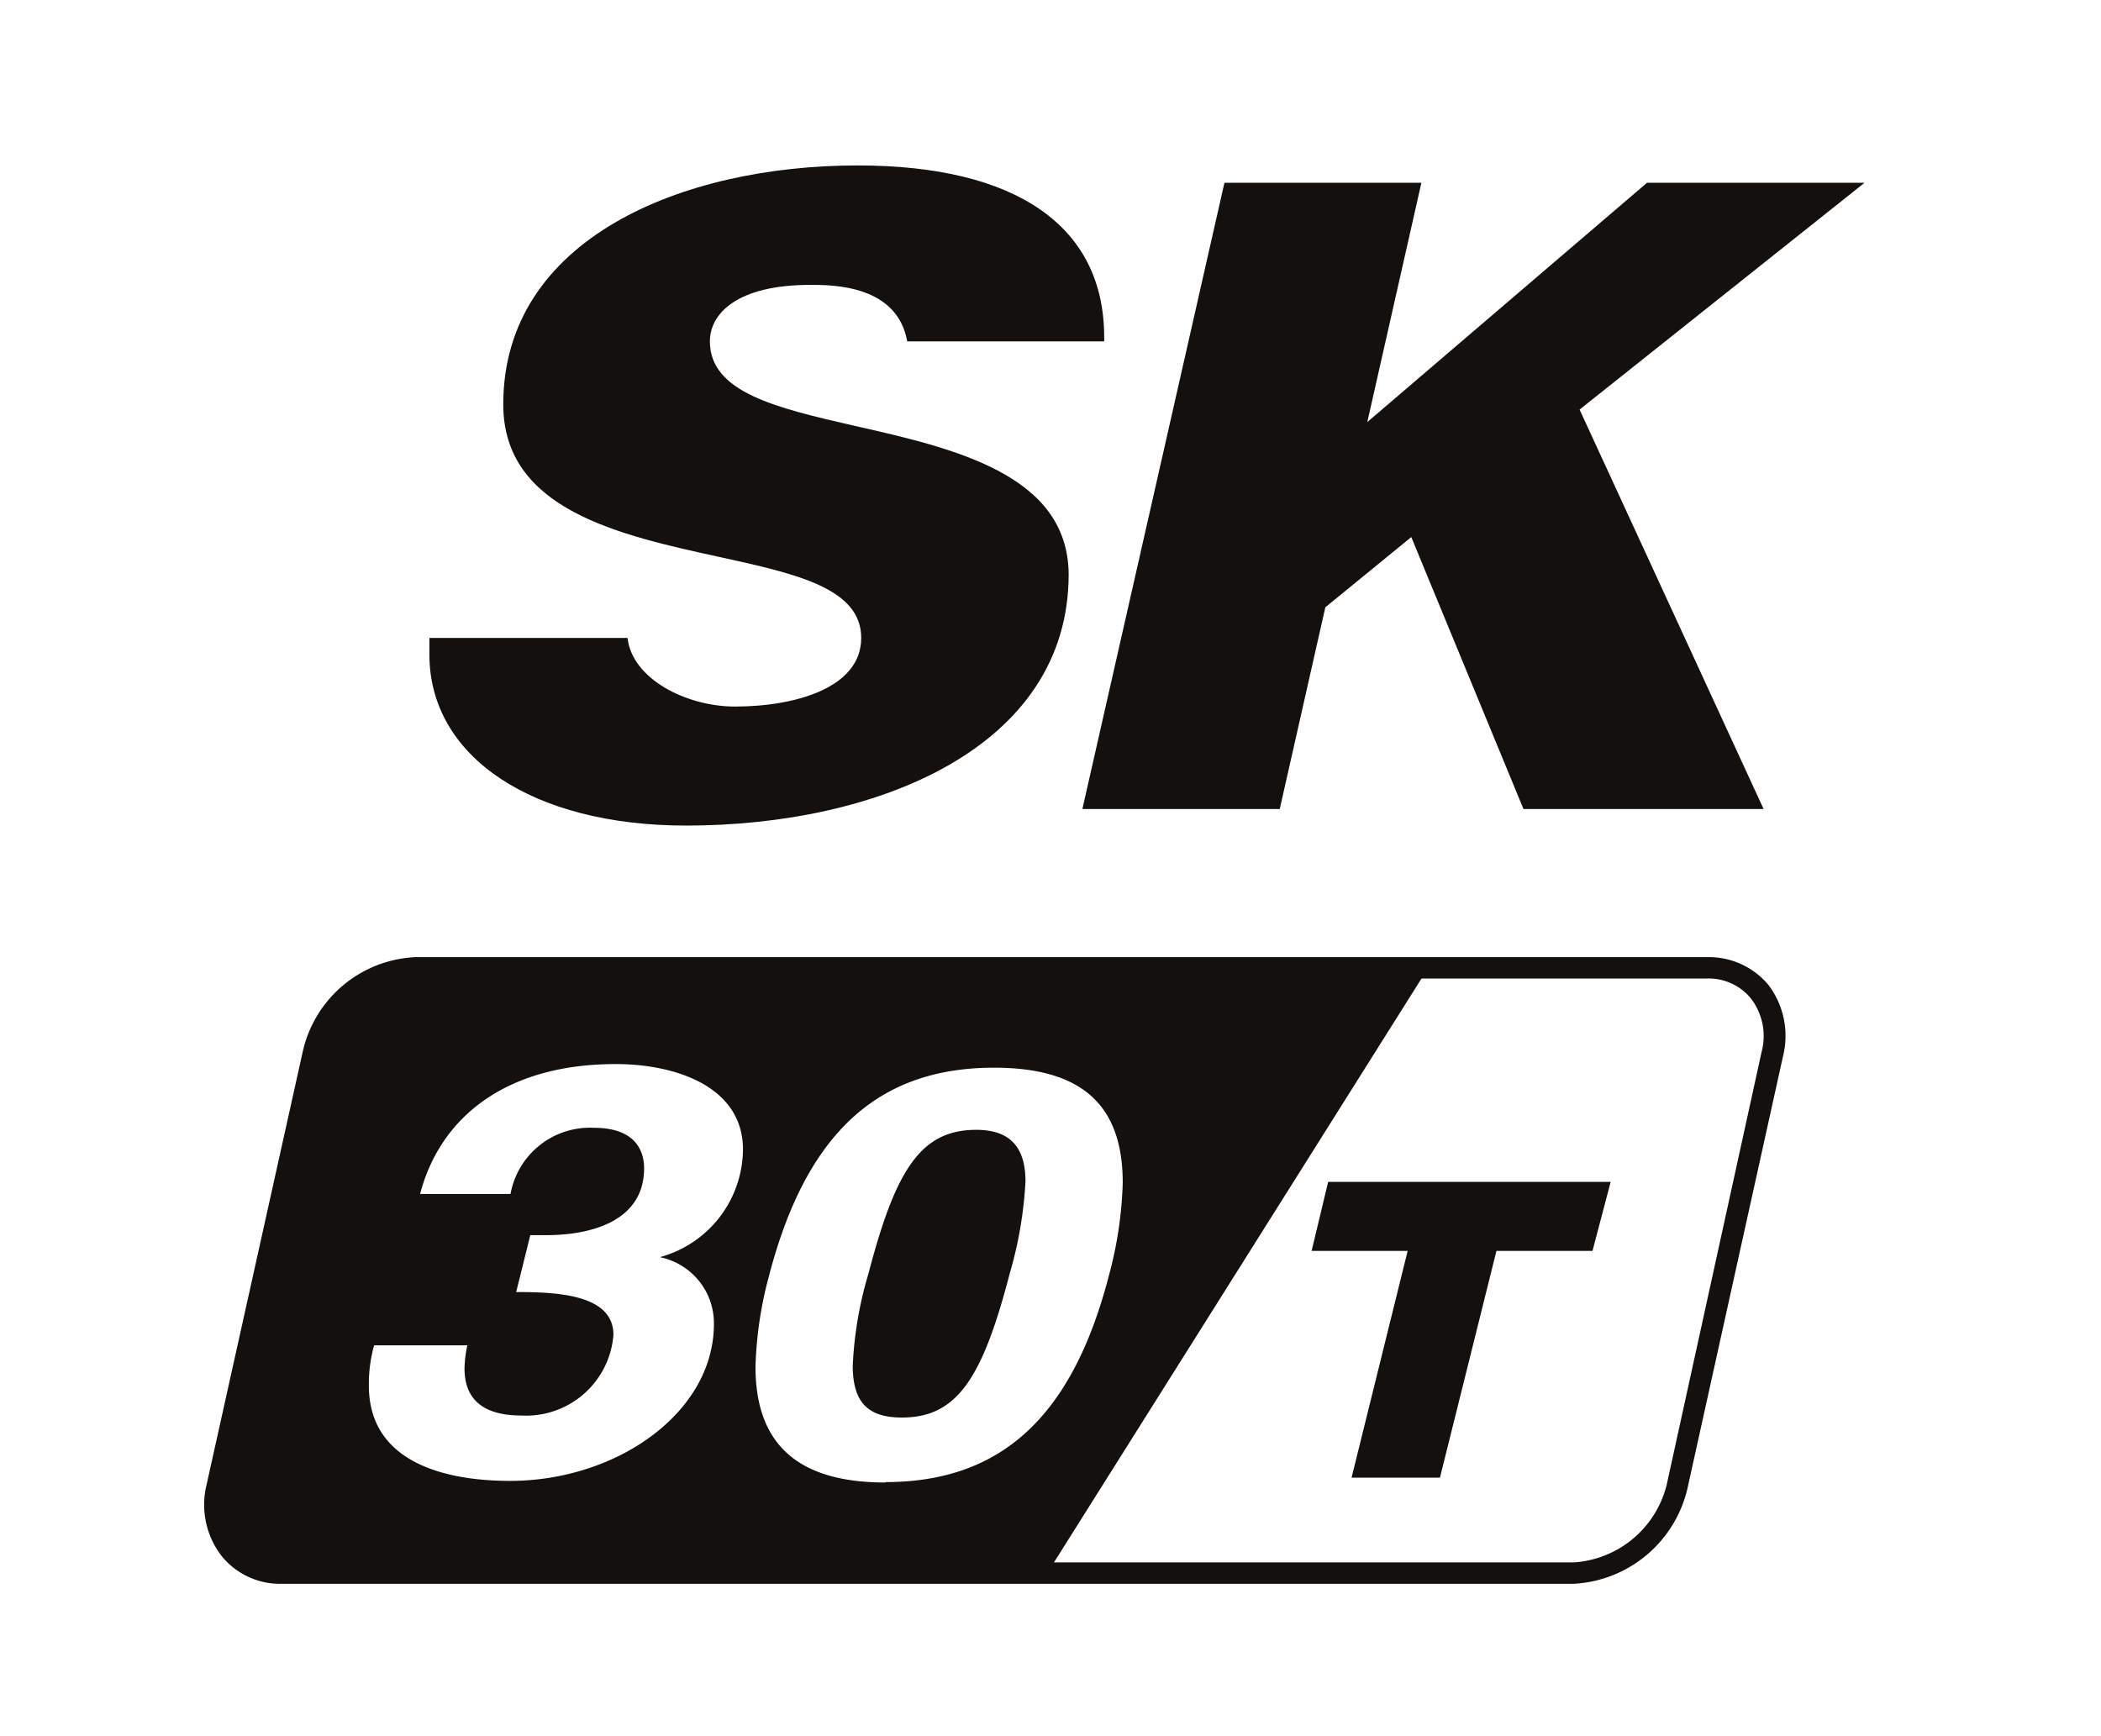 <?xml version="1.0" encoding="UTF-8"?>
<svg xmlns="http://www.w3.org/2000/svg" id="Layer_1" data-name="Layer 1" viewBox="0 0 52.06 43.02">
  <defs>
    <style>.cls-1{fill:#13100d;}</style>
  </defs>
  <path class="cls-1" d="M39,39.25H7a1.86,1.86,0,0,1-1.51-.69,2.08,2.08,0,0,1-.37-1.77L7.5,26.07a3,3,0,0,1,2.81-2.35h32a1.92,1.92,0,0,1,1.51.69,2.09,2.09,0,0,1,.36,1.77L41.81,36.9A3.06,3.06,0,0,1,39,39.25Zm-28.68-15A2.55,2.55,0,0,0,8,26.18L5.67,36.9a1.52,1.52,0,0,0,.25,1.33,1.41,1.41,0,0,0,1.1.49H39a2.54,2.54,0,0,0,2.3-1.93l2.35-10.72a1.53,1.53,0,0,0-.26-1.32,1.35,1.35,0,0,0-1.09-.5Z"></path>
  <path class="cls-1" d="M35.68,36.62H33.49L34.88,31H32.5l.41-1.71h7L39.46,31H37.08Z"></path>
  <path class="cls-1" d="M24.19,28c-1.38,0-2,1-2.67,3.56a9.44,9.44,0,0,0-.39,2.28c0,.91.37,1.29,1.22,1.29,1.38,0,2-1,2.67-3.57a10,10,0,0,0,.39-2.28C25.41,28.4,25,28,24.19,28Z"></path>
  <path class="cls-1" d="M10.31,24a2.78,2.78,0,0,0-2.55,2.13L5.4,36.85A1.65,1.65,0,0,0,7,39H25.94l9.44-15Zm6.06,7.16,0,0a1.67,1.67,0,0,1,1.32,1.65c0,2.2-2.41,3.89-5.05,3.89-1,0-3.5-.17-3.5-2.36a3.56,3.56,0,0,1,.13-1h2.31a3,3,0,0,0-.07.57c0,.56.24,1.17,1.41,1.17a2.17,2.17,0,0,0,2.28-2c0-1-1.39-1.06-2.41-1.06l.35-1.41h.4c1,0,2.42-.29,2.42-1.66,0-.41-.2-1-1.24-1a2,2,0,0,0-2.07,1.64H10.41c.49-1.88,2.1-3.22,4.85-3.22,1.45,0,3.15.54,3.15,2.12A2.79,2.79,0,0,1,16.37,31.15Zm5.57,5.58c-2.15,0-3.22-.93-3.22-2.87a9.61,9.61,0,0,1,.34-2.27c.92-3.52,2.7-5.14,5.57-5.14,2.16,0,3.19.91,3.19,2.85a9.76,9.76,0,0,1-.34,2.29C26.58,35.09,24.82,36.73,21.94,36.73Z"></path>
  <path class="cls-1" d="M21.16,10.55c-1.91-.44-3.57-.82-3.57-2.09,0-.68.66-1.4,2.49-1.4.55,0,2.15,0,2.4,1.4h4.88V8.35c0-2.74-2.17-4.25-6.11-4.25-4.37,0-8.78,1.83-8.78,5.92,0,2.61,2.86,3.24,5.39,3.79,1.87.41,3.48.77,3.48,2s-1.62,1.7-3.13,1.7c-1.21,0-2.55-.69-2.66-1.7H10.64c0,.14,0,.28,0,.41,0,2.54,2.56,4.24,6.36,4.24,4.72,0,9.48-1.92,9.48-6.23C26.46,11.76,23.65,11.11,21.16,10.55Z"></path>
  <polygon class="cls-1" points="40.81 4.53 33.88 10.46 35.22 4.53 30.34 4.53 26.82 20.05 31.71 20.05 32.84 15.05 34.97 13.31 37.75 20.05 43.7 20.05 39.14 10.15 46.2 4.53 40.81 4.53"></polygon>
</svg>
